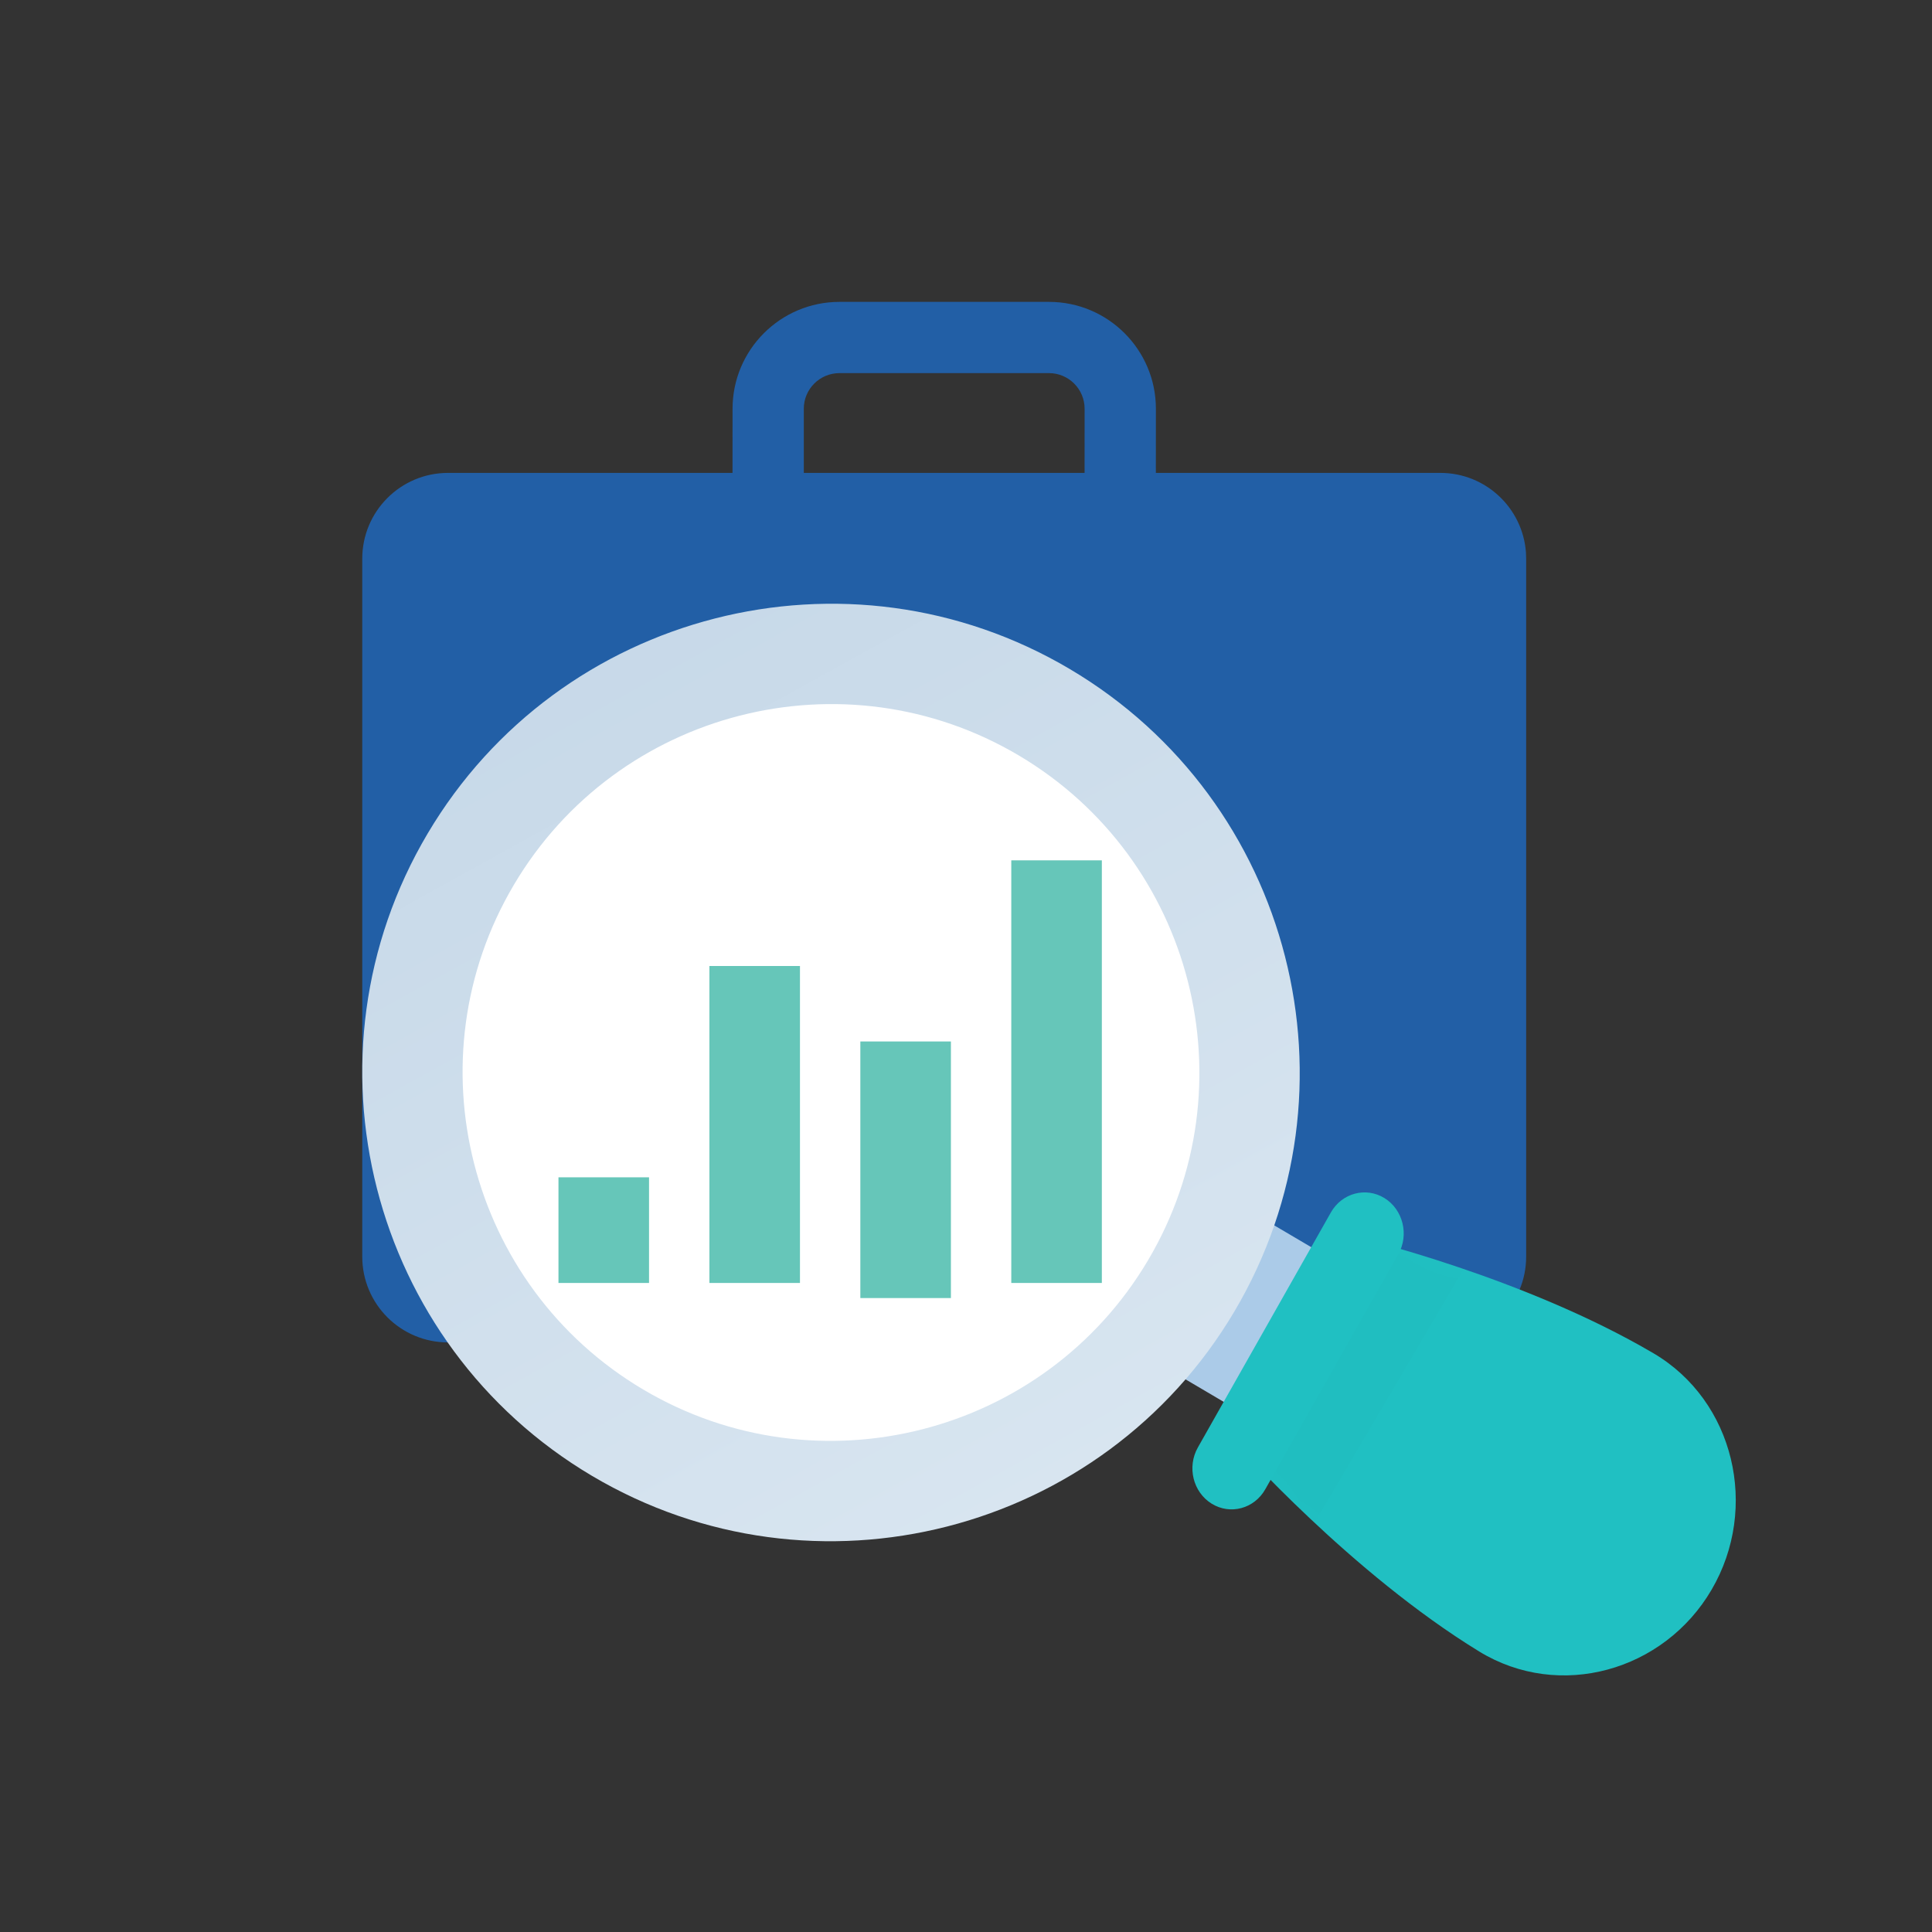 <?xml version="1.0" encoding="UTF-8"?>
<svg width="48px" height="48px" viewBox="0 0 48 48" version="1.1" xmlns="http://www.w3.org/2000/svg" xmlns:xlink="http://www.w3.org/1999/xlink">
    <rect x="0" y="0" width="48" height="48" fill="#333333" stroke="none"/>
    <title>4D0B3F4B-4BD6-4441-B359-5E86082AEBCC</title>
    <defs>
        <linearGradient x1="0%" y1="-71.85%" x2="95.037%" y2="100%" id="linearGradient-1">
            <stop stop-color="#B7CDE1" offset="0%"></stop>
            <stop stop-color="#DCE8F2" offset="100%"></stop>
        </linearGradient>
        <path d="M5.999,10.28 C2.82,8.332 0,5.155 0,5.155 L3.012,0 C3.012,0 7.115,0.981 10.329,2.871 C12.341,4.054 12.961,6.716 11.775,8.744 C10.59,10.773 7.99,11.5 5.999,10.28" id="path-2"></path>
    </defs>
    <g id="------▼-Subpage" stroke="none" stroke-width="1" fill="none" fill-rule="evenodd">
        <g id="06.-eTrader-V1" transform="translate(-567, -2360)">
            <g id="Group-16" transform="translate(535, 2344)">
                <g id="Icon/128/Porfoyum" transform="translate(32, 16)">
                    <rect id="Bound" fill-opacity="0" fill="#FFFFFF" fill-rule="nonzero" x="0" y="0" width="48" height="48"></rect>
                    <g id="Group-18" transform="translate(9, 7.5)">
                        <path d="M17.062,1.59872116e-14 C18.527,1.59872116e-14 19.718,1.19 19.718,2.655 L19.717,4.249 L26.785,4.249 C27.912,4.249 28.834,5.123 28.912,6.229 L28.917,6.381 L28.917,23.72 C28.917,24.898 27.963,25.852 26.785,25.852 L26.785,25.852 L2.132,25.852 C0.954,25.852 1.59872116e-13,24.898 1.59872116e-13,23.72 L1.59872116e-13,23.72 L1.59872116e-13,6.381 C1.59872116e-13,5.204 0.954,4.249 2.132,4.249 L2.132,4.249 L9.199,4.249 L9.2,2.655 C9.2,1.19 10.391,1.59872116e-14 11.856,1.59872116e-14 L17.062,1.59872116e-14 Z M17.062,1.77 L11.856,1.77 C11.367,1.77 10.97,2.167 10.97,2.655 L10.97,4.249 L17.946,4.249 L17.947,2.655 C17.947,2.167 17.55,1.77 17.062,1.77 Z" id="Combined-Shape" fill="#225FA6"></path>
                        <polygon id="Fill-5" fill="#ABCBE8" points="24.375 23.956 22.117 27.75 18.375 25.544 20.633 21.75"></polygon>
                        <path d="M16.693,10.066 C21.592,12.969 23.211,19.293 20.309,24.192 C17.406,29.092 11.081,30.711 6.182,27.808 C1.283,24.906 -0.336,18.582 2.566,13.682 C5.469,8.783 11.793,7.164 16.693,10.066" id="Fill-7" fill="#FFFFFF"></path>
                        <path d="M3.769,14.48 C1.196,18.823 2.637,24.45 6.98,27.022 C11.323,29.595 16.949,28.155 19.522,23.812 C22.095,19.469 20.656,13.843 16.312,11.269 C11.969,8.696 6.342,10.137 3.769,14.48 M21.668,25.083 C18.394,30.609 11.235,32.441 5.709,29.168 C0.182,25.894 -1.649,18.735 1.624,13.21 C4.898,7.683 12.057,5.85 17.582,9.124 C23.109,12.397 24.941,19.557 21.668,25.083" id="Fill-14" fill="url(#linearGradient-1)"></path>
                        <path d="M14.625,18.375 L14.625,24.75 L12.375,24.75 L12.375,18.375 L14.625,18.375 Z M7.125,21.75 L7.125,24.375 L4.875,24.375 L4.875,21.75 L7.125,21.75 Z M10.875,16.5 L10.875,24.375 L8.625,24.375 L8.625,16.5 L10.875,16.5 Z M18.375,13.875 L18.375,24.375 L16.125,24.375 L16.125,13.875 L18.375,13.875 Z" id="Combined-Shape" fill="#66C6B9"></path>
                        <g id="Group" transform="translate(21.75, 23.25)">
                            <mask id="mask-3" fill="white">
                                <use xlink:href="#path-2"></use>
                            </mask>
                            <use id="Fill-15" fill="#20C0C2" xlink:href="#path-2"></use>
                            <path d="M5.625,0.758 L1.883,7.125 C0.739,6.057 0,5.238 0,5.238 L3.078,0 C3.078,0 4.146,0.259 5.625,0.758" id="Fill-16" fill="#000000" opacity="0.1" mask="url(#mask-3)"></path>
                        </g>
                        <path d="M25.739,23.664 L22.436,29.5 C22.162,29.985 21.565,30.144 21.103,29.858 C20.639,29.57 20.487,28.946 20.761,28.461 L24.064,22.625 C24.338,22.14 24.935,21.981 25.398,22.267 C25.86,22.555 26.013,23.18 25.739,23.664" id="Fill-17" fill="#20C0C2"></path>
                    </g>
                </g>
            </g>
        </g>
    </g>
</svg>